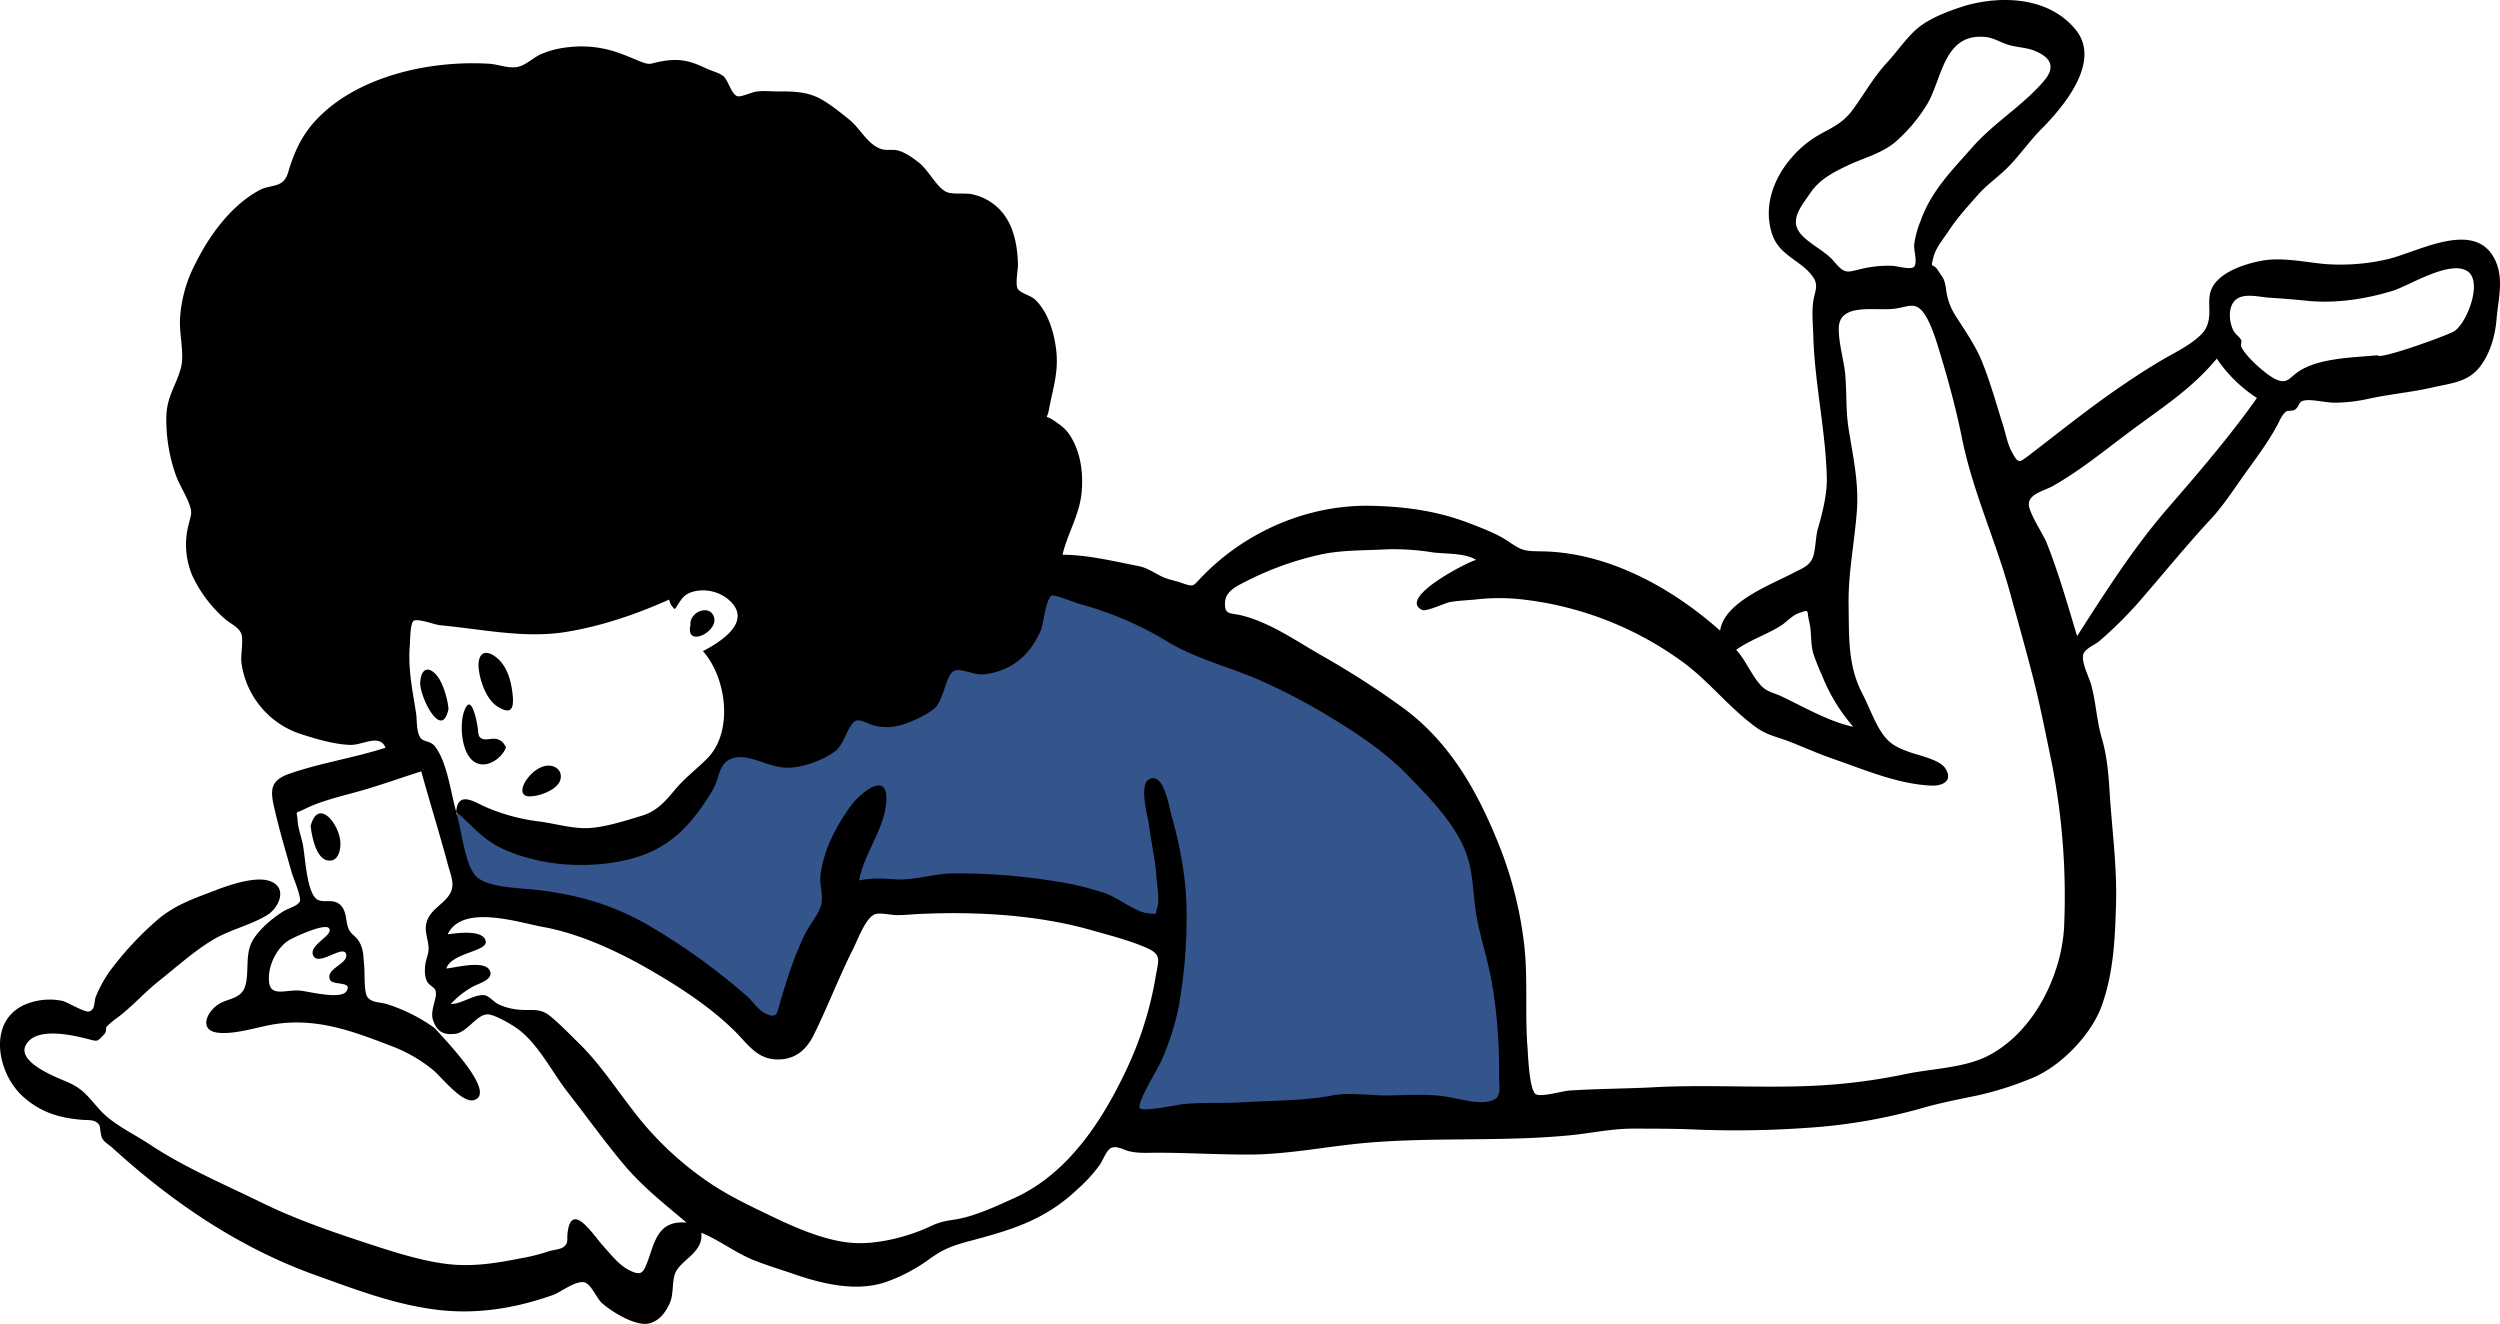 <?xml version="1.0" encoding="UTF-8" standalone="no"?>
<svg data-id="Layer_1" data-name="Layer 1" xmlns="http://www.w3.org/2000/svg" viewBox="0 0 964.909 510.97"><title>1</title><g id="Illustrations_laying" data-name="Illustrations/laying"><polyline id="Accent" points="176.092 312.609 178.692 345.409 228.392 357.209 266.292 374.209 296.292 400.409 310.692 388.609 328.992 348.009 349.892 344.109 425.692 351.909 451.792 359.809 442.692 404.409 433.592 437.109 585.092 428.009 579.892 351.909 548.492 282.509 424.392 222.109 331.592 233.909 266.292 306.009 237.492 321.809 186.592 319.209" fill="#34558b" fill-rule="evenodd"/><path id="Combined-Shape" d="M801.092,11.409c10.2,12.4-4.8,30-13.4,38.6-4.1,4.2-7.6,9.1-11.6,13.4s-9,7.6-12.6,11.7c-3.8,4.3-8.1,9-11.3,13.9-2,3.1-5,6.5-5.9,10.1-1.4,5.1-.2,2.2,1.6,5.1,1.9,3,2.6,3.1,3.2,7.3a24.093,24.093,0,0,0,3.7,10.4c3.6,5.7,7.4,11,10,17.2,3.4,8.3,5.7,16.8,8.4,25.3,1,3.3,1.7,7.2,3.4,10.2,2.4,4.4,2.7,4,6.3,1.3,10.6-8.1,21.3-16.7,32.4-24.5,6.3-4.4,12.9-8.8,19.6-12.7,4.6-2.7,14.4-7.4,16.7-12.4,3-6.6-1.7-12.6,4.8-18.6,4.2-3.9,11.2-6.1,16.7-7.1,7.8-1.4,16.5.6,24.3,1.3a80.165,80.165,0,0,0,23.4-1.7c11.9-2.5,34.6-16.2,42.3.3,3.4,7.2,1.1,15.2.5,22.5-.5,6.4-2.4,13.3-6.4,18.5-4.6,6-11.2,6.4-18.2,8-8.2,1.9-16.6,2.6-24.8,4.4a61.688,61.688,0,0,1-12.2,1.5c-3.7.2-9-1.3-12.2-.9-3.1.4-2,2.4-4.2,3.7-.9.5-2.7.2-3.2.6-1.5,1.2-1.9,2.3-3,4.4-3.5,6.9-8.7,13.7-13.2,20-3.8,5.4-8.1,11.9-12.5,16.7-9.4,10.1-18.5,21.3-27.7,31.9a156.085,156.085,0,0,1-15.8,15.7c-1.7,1.4-5.1,2.7-6,4.7-1.2,2.9,2.1,9.1,2.9,12,1.9,6.8,2.1,13.8,4.1,20.6,1.9,6.4,2.6,13.4,3,20.1.9,15.1,3,29.5,2.5,44.6-.4,13-.9,25.6-5.4,38.4-4.1,11.7-16.5,24.3-28,28.6a126.084,126.084,0,0,1-20.1,6.3c-6.8,1.4-14,2.8-20.7,4.7a211.383,211.383,0,0,1-38.7,7.3,388.621,388.621,0,0,1-50.6,1.1c-7.6-.3-15.3-.3-22.8-.3-7.7,0-15,1.5-22.8,2.4-27.3,2.9-56.2.6-83.5,3.4-13.5,1.4-27,4-40.7,4.2-12.3.1-24.7-.7-36.8-.7-3.8,0-7.1.3-10.9-.6-2-.5-4.8-2.3-6.9-1.2-1.8.9-3.1,4.7-4.2,6.3a56.973,56.973,0,0,1-8.4,9.3c-12.3,11.7-24.4,15.6-40.5,19.9-7.4,2-11,3-17.2,7.5a64.682,64.682,0,0,1-16,8.5c-11.4,4.2-24.8,1-35.6-2.7-5.2-1.8-10.6-3.4-15.9-5.5-7.2-2.9-13.2-7.7-20.3-10.6.8,7.6-7.4,10.1-9.9,15.2-1.6,3.3-.6,8.5-2.4,12.2-1.6,3.5-4.1,6.7-7.9,7.6-5.2,1.2-14.6-4.6-18.3-8-2-1.9-3.9-6.9-6.4-7.8-3.3-1.1-9.3,3.7-12.3,4.8-14.8,5.2-29.8,7.7-45.7,5.6-16.1-2.1-30.8-7.8-45.9-13.2-29.6-10.6-55.3-28.1-78.4-49.1-1.3-1.2-3.2-2.2-4-3.7-.8-1.3-.7-4.5-1.2-5.2-1.5-2.2-3.8-1.8-6.6-2-8.7-.7-15.7-2.8-22.4-8.6-10.7-9.2-14.6-30.7,1.7-36.4a24.385,24.385,0,0,1,13.1-.9c1.8.4,8.4,4.4,10.1,4.1,2.6-.4,2.1-3.7,2.7-5.5a48.068,48.068,0,0,1,7.1-12.2,123.685,123.685,0,0,1,16.9-17.8c6.6-5.6,13.9-8.1,21.8-11.1,5.3-2.1,15.7-5.7,21.3-3.8,7.3,2.4,3.7,10.4-.9,13.2-6.6,4-14.5,5.6-21.2,9.7-7.4,4.5-14.1,10.6-20.9,16-5.4,4.3-10.1,9.7-15.6,13.8a31.757,31.757,0,0,0-4.3,3.6c-.2.2,0,1.9-.7,2.7-3.2,3.4-2.5,3-7.3,1.8-5.7-1.4-19.3-4.5-23.1,2.5-3.5,6.4,10.7,12.1,15.3,14,6.8,2.8,8.4,5.7,13.3,11.1,5,5.6,13.3,9.3,19.5,13.5,13.5,8.9,28.7,15.3,43.2,22.4,14.1,6.9,29.2,11.9,43.9,16.7,8.9,2.9,19.5,6.1,28.8,7,9.4.9,18.2-.6,27.3-2.4a70.661,70.661,0,0,0,10.3-2.6c1.7-.6,4.5-.7,5.9-1.7,2.1-1.6,1.2-2.9,1.6-5.7,1.6-12.3,10.1,1.4,13.9,5.5,2.9,3.2,5.8,7,9.6,9,4.8,2.5,5.6,1.3,7.2-2.8,2.9-7.7,4-16.5,15.2-15.4-8.8-7.5-17.1-13.9-24.6-22.9-7.4-8.9-14.3-18.5-21.4-27.6-5.8-7.5-10.9-17.8-18.5-23.8-2.4-1.9-9.7-6.2-12.4-6.1-4.1.1-7.8,6.9-12.3,7.5-4.9.6-7.2-1.1-8.6-5.1-1.5-4.1,2-8.9.8-11.9-.3-.8-2.4-1.8-3.1-3.1-1-1.8-1-4.2-.8-6.3.4-3,1.5-4.3,1.3-7.3-.3-3.5-1.8-6.1-.6-9.8,1.3-3.9,5.2-6,7.7-8.9,3.7-4.3,1.8-7.6.3-13.2-3.2-11.9-6.9-23.7-10.2-35.7-7.5,2.4-14.8,5-22.3,7.2-7.2,2.1-16.1,4-22.8,7.4-4,2-2.9.2-2.6,4.6.2,2.9,1.4,6.1,2,9,1,5.3,1.5,18.8,5.6,21.3,2.5,1.5,6.5-.7,9.2,2.4,2.3,2.6,1.6,6.3,3,9.2.9,1.8,2.5,2.5,3.6,4.1,2.2,3.4,1.9,6.3,2.3,10.2.2,2.4-.1,9.7,1.1,11.5,1.6,2.5,4.8,2.1,7.5,2.9a64.442,64.442,0,0,1,18.7,9.4c3,3.6,24.3,25,15,27.7-4.5,1.3-12.4-8.8-15.6-11.5a56.359,56.359,0,0,0-16.3-9.4c-14.8-5.7-28.3-10.8-44.4-8.5-6.9,1-15.4,4.1-22.3,3.4-7-.7-5.2-6.9-.8-10.4,3.9-3.1,9.4-2.2,11.1-7.5s-.1-12,2.7-17.3c2.4-4.5,8-9.2,12.3-11.8,1.9-1.1,5.1-1.9,6.1-3.6.8-1.4-2.5-9.3-3-10.9-2.3-8.1-4.7-16.1-6.6-24.3-1.8-7.5-2.2-11.5,5.7-14.2,12.1-4.2,24.9-6.1,37-10-2.2-5.6-8.9-.9-13.7-1.1-5.9-.2-12.8-2.2-18.4-4a33.663,33.663,0,0,1-23.5-27.7c-.4-2.9.9-8.8-.1-11.3-1-2.4-3.8-3.6-5.9-5.3a50.789,50.789,0,0,1-12.9-16.9,30.512,30.512,0,0,1-1.4-20.2c.9-3.7,1.4-4.2.1-7.7-1.5-4-4-7.6-5.4-11.8a64.2,64.2,0,0,1-3.4-21.3c.1-8.1,3.4-11.7,5.5-18.8,1.7-5.6-.6-13.4-.2-19.6a52.2,52.2,0,0,1,6.1-21.5c5.4-10.9,14-22.6,25.1-28.3,2.2-1.1,5.8-1.2,7.8-2.5,2.4-1.6,2.6-4,3.6-6.9,2.3-6.8,5.1-12.3,10.1-17.6,16-16.9,44.1-22.9,66.7-21.5,4,.3,7.9,2.2,11.7,1,2.7-.8,5.5-3.5,8.2-4.7a35.793,35.793,0,0,1,10.7-2.7,42.531,42.531,0,0,1,20.1,2.5c2.6.9,5,2,7.5,3,4,1.6,3.8.8,7.5.1,7.5-1.5,11.8-.4,18.4,2.8,1.8.8,4.6,1.5,6.1,2.7,2.1,1.7,3,6.8,5.4,7.8,1.3.5,5.4-1.4,7.1-1.7,3-.5,6-.1,9-.1,5.3-.1,10.9.1,15.8,2.7,3.7,1.9,8.1,5.5,11.2,8,4.4,3.4,7.1,9.7,12.5,11.5,2.1.7,4.4,0,6.6.6,2.8.8,5.6,2.8,7.9,4.6,4,3.1,7.3,10.4,11.3,11.6,2.7.8,6.9,0,9.9.8a20.849,20.849,0,0,1,9.9,5.6c5.5,5.6,7,13.8,7.2,21.3.1,2-1.2,7.8,0,9.6,1.1,1.6,5.2,2.5,6.8,4.2,5.2,5.1,7.5,13.7,8.1,20.7.6,8-1.5,13.7-2.9,21.4-.9,4.8-2,1.7,2,4.5,2.8,1.9,4.7,3.3,6.5,6.3,3.8,6.4,4.7,13.9,4.1,21.1-.8,9-5.4,15.8-7.4,24.3,9.5,0,19.7,2.5,29,4.3,3.4.6,6.1,2.5,9.1,4,2.6,1.3,4.6,1.5,7.1,2.3,6,2.1,4.8,1.7,9-2.5,16.6-17,40.2-27.3,64.1-27,13.3.2,26.2,1.9,38.6,6.7,5.2,2,10.9,4.1,15.4,7.2,5.3,3.6,6.1,3.6,13.1,3.7,25.3.5,49.9,14.1,68.4,30.6,1.6-11.1,19.6-17.7,28.3-22.3,3-1.6,5.7-2.4,7.2-5.3,1.4-2.7,1.3-8.4,2.2-11.6,1.7-5.9,3.6-13.2,3.5-19.5-.4-18.2-4.6-36.2-5.2-54.4-.1-4.6-.7-9.7,0-14.2.5-3.6,2.2-5.9-.2-9.3-4.5-6.4-12.9-8-15.7-16.4-4.5-13.6,3.3-27.5,13.9-35.6,6.1-4.7,12.1-5.6,17-12.2,4.4-5.9,8.2-12.8,13.2-18.2,4.2-4.5,8.1-10.5,12.9-14.2,5-3.8,12.3-6.4,18.2-8.2C773.592-1.891,791.092-.791,801.092,11.409Zm-445,341.3c-3.3.1-6.6.5-10,.5-2,0-6.7-1.1-8.5-.3-3.6,1.5-6.6,10-8.3,13.3-5.5,10.9-9.8,22.3-15.2,33.2-2.8,5.7-7,9.4-13.6,9.5-7.4.1-10.9-4.6-15.5-9.5-9.3-9.7-21.9-18-33.5-24.7-12.5-7.3-27.5-14.3-41.7-16.9-9.5-1.7-31.3-9.1-37,2.8,3-.4,14.2-2.1,14.7,2.9.4,3.7-13.5,4.4-15.2,10.3,3.6-.3,16.1-3.8,17,1.6.5,2.9-4.8,4.3-6.6,5.3a33.571,33.571,0,0,0-8.7,6.8c4.4,0,8.8-3.8,13-3.4,1.7.2,3.8,2.8,5.4,3.5a22.158,22.158,0,0,0,7.1,2c5.4.7,8.6-.9,12.9,2.6,3.8,3.1,7.8,7.3,11.4,10.8,7.6,7.5,13.8,16.9,20.3,25.3a124.749,124.749,0,0,0,27,26.3c8.7,6.3,17.5,10.4,27.3,15.1,9.6,4.6,21.8,9.9,32.7,10.1,8.7.2,19.6-2.6,27.6-6.3,4.6-2.2,6.3-2.2,10.9-3,7.2-1.3,15.5-5.2,22.1-8.2,20.8-9.5,34.1-30.2,43.5-50.4a136.829,136.829,0,0,0,10.9-35.2c1.2-6.8,2.3-8.4-4.3-11.2-6.7-2.8-13.9-4.6-20.9-6.6C400.392,353.109,377.092,351.809,356.092,352.709Zm49.8-122.8c-2.1.9-3.2,10.9-4.1,13.2-4.2,9.9-11.6,16.1-22.4,17.2-3.4.3-8.9-2.7-11.3-1.3-3.2,1.9-3.8,11.2-7.3,14.3-3.2,2.8-9.9,5.8-14,6.8a20.34,20.34,0,0,1-9.5-.1c-1.8-.4-5.2-2.6-7-1.8-3,1.4-4.4,9-7.8,11.6-5,3.8-13,6.6-19.1,6.5-6.3-.1-13.9-5.1-19.6-3.9-6.7,1.4-5.8,7.6-8.7,12.5-6.2,10.3-13.2,19.2-24.4,24.1-12.1,5.3-29.3,6-42,3.3-6.9-1.5-13.8-3.6-19.6-7.5-4.6-3.1-8.1-7.3-12.4-10.9l-.7-.6v.1c.1.3.2.7.3,1,2,6.5,2.9,18,7,23.3,3.6,4.7,16.2,5,22.3,5.6,16.2,1.7,30.2,5.5,44.5,13.7a245.319,245.319,0,0,1,38.1,27.4c2.4,2.1,4.4,5.4,7.3,6.8,4.8,2.2,4.4-.4,5.7-4.7,2.6-8.8,5.4-17.5,9.4-25.8,1.7-3.6,5.6-8,6.4-11.7.8-3.6-.8-7.6-.3-11.5,1.4-9.8,5.8-18.2,11.4-26.1,3.9-5.5,15.4-14.9,13.9-1-1.1,10.2-8.6,19.3-10.4,29.4,5.7-1.1,9.2-.7,14.3-.4,7,.4,14.9-2.3,22.1-2.3a233.492,233.492,0,0,1,40.9,3.3,106.6,106.6,0,0,1,18.3,4.6c4.7,1.7,11.1,7.1,16.1,7.5,3.7.3,2.4.8,3.4-2.4.9-2.9-.1-8.1-.3-11.2-.4-6.9-2.1-13.6-2.9-20.4-.4-2.9-3.9-15.2-.2-17.6,5.7-3.6,8,10.6,8.7,13.2,3.7,13.1,6.1,26,6,39.7a197.126,197.126,0,0,1-3.1,35,102.187,102.187,0,0,1-6.4,20.1c-1.4,3.4-9.7,16.4-8.6,18.7.9,1.8,15.1-1.4,17.2-1.5,7.7-.7,15.5-.2,23.2-.7,11.4-.7,23-.5,33.9-2.6,6.5-1.2,13.5-.1,20,0,7.2,0,14.2-.6,21.4.1,5.5.5,13.8,3.4,19.1,2.2,5.4-1.2,3.8-4.9,3.9-10.4.1-13.4-1.1-28.8-4.1-41.8-1.6-6.9-3.7-13.5-4.8-20.5s-1.1-14.5-3.2-21.3c-3.7-12-14-22.4-22.5-31.2-8.7-9.1-18.5-15.7-29.2-22.3a236.418,236.418,0,0,0-28.6-15.1c-11.9-5.2-25.3-8.4-36.3-15.3a129.45,129.45,0,0,0-32.9-14C415.592,232.909,407.092,229.309,405.892,229.909Zm325.6-110.8c-7.6,1.1-21.8-2.6-21.8,7.8,0,5.8,1.9,11.8,2.5,17.5.6,6.8.2,13.6,1.2,20.4,1.7,11,4.1,21.1,3.3,32.3-.9,12.2-3.4,24-3.2,36.4.2,11.8-.4,23.2,5.2,34,2.4,4.6,4.3,9.9,6.9,14.2,3.1,5,5.7,6.5,11.2,8.5,3.4,1.3,11.8,2.9,14,6.3,3.2,4.9-1.1,6.9-5.3,6.7-13-.5-26.3-6.3-38.5-10.5-5.7-2-11.2-4.5-16.9-6.7-4.5-1.7-8.2-2.3-12.3-5.3-10-7.2-17.7-17.2-27.5-24.6a129.573,129.573,0,0,0-64.2-24.9,77.711,77.711,0,0,0-16.7.2c-3.3.3-6.6.4-9.9,1-1.9.4-9.1,3.8-10.6,3-9.7-4.6,17.7-18.6,20.8-19.3-3.9-2.7-12-2.3-16.6-2.9a95.8,95.8,0,0,0-17.7-1.2c-8.4.5-17.3.2-25.6,2a119.832,119.832,0,0,0-29.5,10.7c-3.1,1.6-7.5,3.6-7.5,8.2,0,4.3,1.7,3.6,5.9,4.5,11.2,2.6,21.6,10,31.6,15.7a328.616,328.616,0,0,1,31.1,20c18.9,13.8,29.7,33.8,38.1,55.4a150.759,150.759,0,0,1,8.8,36.2c1.5,13.3.2,26.6,1.3,39.9.2,3.1.7,15.6,3,17.6,1.8,1.5,10.7-1.2,13.2-1.3,10.5-.7,21-.7,31.3-1.2,21.7-1.3,44,.5,66-.8a225.881,225.881,0,0,0,32.6-4.4c10.1-2.1,22.6-2.3,31.8-7.1,17.7-9.2,28.4-31.4,29.2-50.2a265.758,265.758,0,0,0-4.8-62.8c-2.2-10.6-4.2-20.8-6.8-31.3-3-11.8-6.3-23.5-9.5-35.1-5.6-20-14.3-38.7-18.4-59.2-2.3-11.3-5.5-23.1-8.9-34.1-1.2-4.1-3.7-11.8-6.6-14.9C738.592,116.609,736.092,118.509,731.492,119.109Zm-620,243.8c-4.6,2.9-7.9,9.5-7.7,15,0,7.2,6,4.1,11.6,4.4,3.4.2,16,3.7,18.3.3,2.7-4-5.3-2.2-6.3-4.4-2-4.4,7.3-6.2,6.2-10s-10.7,5-12.7.6c-1.9-4.1,7.7-7.6,6.2-10.4C125.792,355.909,113.092,361.909,111.492,362.909Zm19.9-37.3c0,3.1-1.1,7.1-4.9,6.5-4.7-.8-6.2-9.9-6.6-13.3C122.892,307.409,131.392,318.609,131.392,325.609Zm137.8-97.6c-5.5.9-6.1,3.3-8.7,7.1a5.92,5.92,0,0,1-2.2-3.7c-13,5.8-26.5,10.4-40.5,12.6-15.7,2.4-32-1.2-48-2.7-2.1-.2-8.4-2.7-10.1-1.7-1.4.8-1.4,7.9-1.5,9.2-.8,9.3,1,17.4,2.4,26.5.4,2.4,0,7.6,1.9,9.7,1.3,1.4,3.7.9,5.4,3.1,4.6,5.9,6,17.3,8.1,24.9l.1.2v-.1c.7-7.8,6.7-3.8,11.2-1.7a74.852,74.852,0,0,0,21.2,5.7c5.9.8,12.6,2.8,18.6,2.5,6.4-.3,14.2-2.8,20.4-4.7,5.9-1.7,9.1-5.4,13.1-10.2,3.9-4.6,8.1-7.7,12.2-11.8,10.5-10.3,7.6-31.5-1.5-41.6,7.4-3.8,20.2-12.1,9-20.6A15.613,15.613,0,0,0,269.192,228.009Zm-93.1,85.2v.1l.1.1Zm36-17.7c2.9.2,5,2.4,4.2,5.4-1,3.8-7.6,6.2-10.9,6.4C196.592,308.409,204.992,295.009,212.092,295.509Zm-27.7-14.6c.3,2.2,0,3.6,1.9,4.3,1.5.6,4.2-.6,6,.2s1.9,1.2,3,3c-1.3,3.9-7,8.3-11.6,6-5.7-2.9-6.3-14.5-4.7-19.4C181.692,266.609,183.892,277.609,184.392,280.909Zm509.7-44.2c-2.4.9-4.5,3.3-6.6,4.7-5.7,3.6-11.9,5.5-17.4,9.4,3.9,4.2,5.9,9.9,9.7,13.9,2.4,2.5,5.3,2.8,8.1,4.2,8.4,4,18.2,9.7,27.4,11.6a68.517,68.517,0,0,1-12-19.7,88.555,88.555,0,0,1-3.4-8.5c-1.2-4.1-.6-8.4-1.6-12.4C697.192,235.409,698.692,235.109,694.092,236.709Zm-525.5,24c2.4,2.9,4.3,9.3,4.5,13-2.6,12.3-11.1-4.7-10.9-10.2C162.392,258.409,165.092,256.609,168.592,260.709Zm23.3-6.7c4.2,3.6,5.5,9.5,6,14.4.5,5.3-.7,7.6-6,4.2-4.6-3-7-11-7.2-15.6C184.592,251.609,187.792,250.509,191.892,254.009Zm83.8-15.3c1,5.5-11.2,11.2-9.2,2.6C265.992,235.809,274.592,232.909,275.692,238.709Zm579.9-100.3c-9.3,11.3-20.5,18.5-32.1,27.1-10.3,7.6-20.1,15.8-31.2,22.1-3.3,1.8-8.6,2.9-9.2,6.4-.6,3.2,5.4,11.9,6.8,15.4,4.7,11.8,8.1,23.9,11.8,36.1,10.9-17,21.9-34.3,35.2-49.6,11.8-13.6,23.9-27.7,34.2-42.3A54.746,54.746,0,0,1,855.592,138.409Zm68-26.2c-10.3,3.2-22.2,5-33,3.9-4.9-.5-9.7-.9-14.6-1.2-3.7-.2-9.9-2-13.1.8-3,2.7-2.6,8-1.1,11.4,1,2.2,2.4,2.5,3.3,4.3.3.6-.6,1.6.2,2.9,2,3.7,9,10,12.7,11.9,4.8,2.4,5.5-.4,9.3-2.9,7.9-5.2,21.1-5.3,30.4-6.2.2,2,26.9-7.6,29.6-9.3,4.9-3.3,10.7-18.4,5.5-22.8C946.292,99.709,929.792,110.309,923.592,112.209Zm-179.9-71.8a61.992,61.992,0,0,1-12.4,14.6c-5.4,4.4-12.5,6.1-18.7,9.1-5.6,2.7-10.6,5.4-14.1,10.7-2.4,3.6-6.9,8.7-4.8,13.4,2.1,4.8,10.2,8.1,13.8,12.3,4.9,5.7,4.9,4.6,12.2,3a44.22,44.22,0,0,1,10.9-.9c1.5.1,6.6,1.5,8,.5,1.7-1.3,0-6.6.2-8.6a37.648,37.648,0,0,1,2.5-9.3c4.2-11.7,12.1-19.4,19.9-28.3,8.3-9.5,19.7-16.2,27.8-25.8,4.5-5.3,2.5-9-3.7-11.5-3.1-1.3-6.8-1.3-10.1-2.3s-6.3-3.1-9.9-3.1C749.992,13.409,749.492,31.009,743.692,40.409Z" fill-rule="evenodd"/></g></svg>